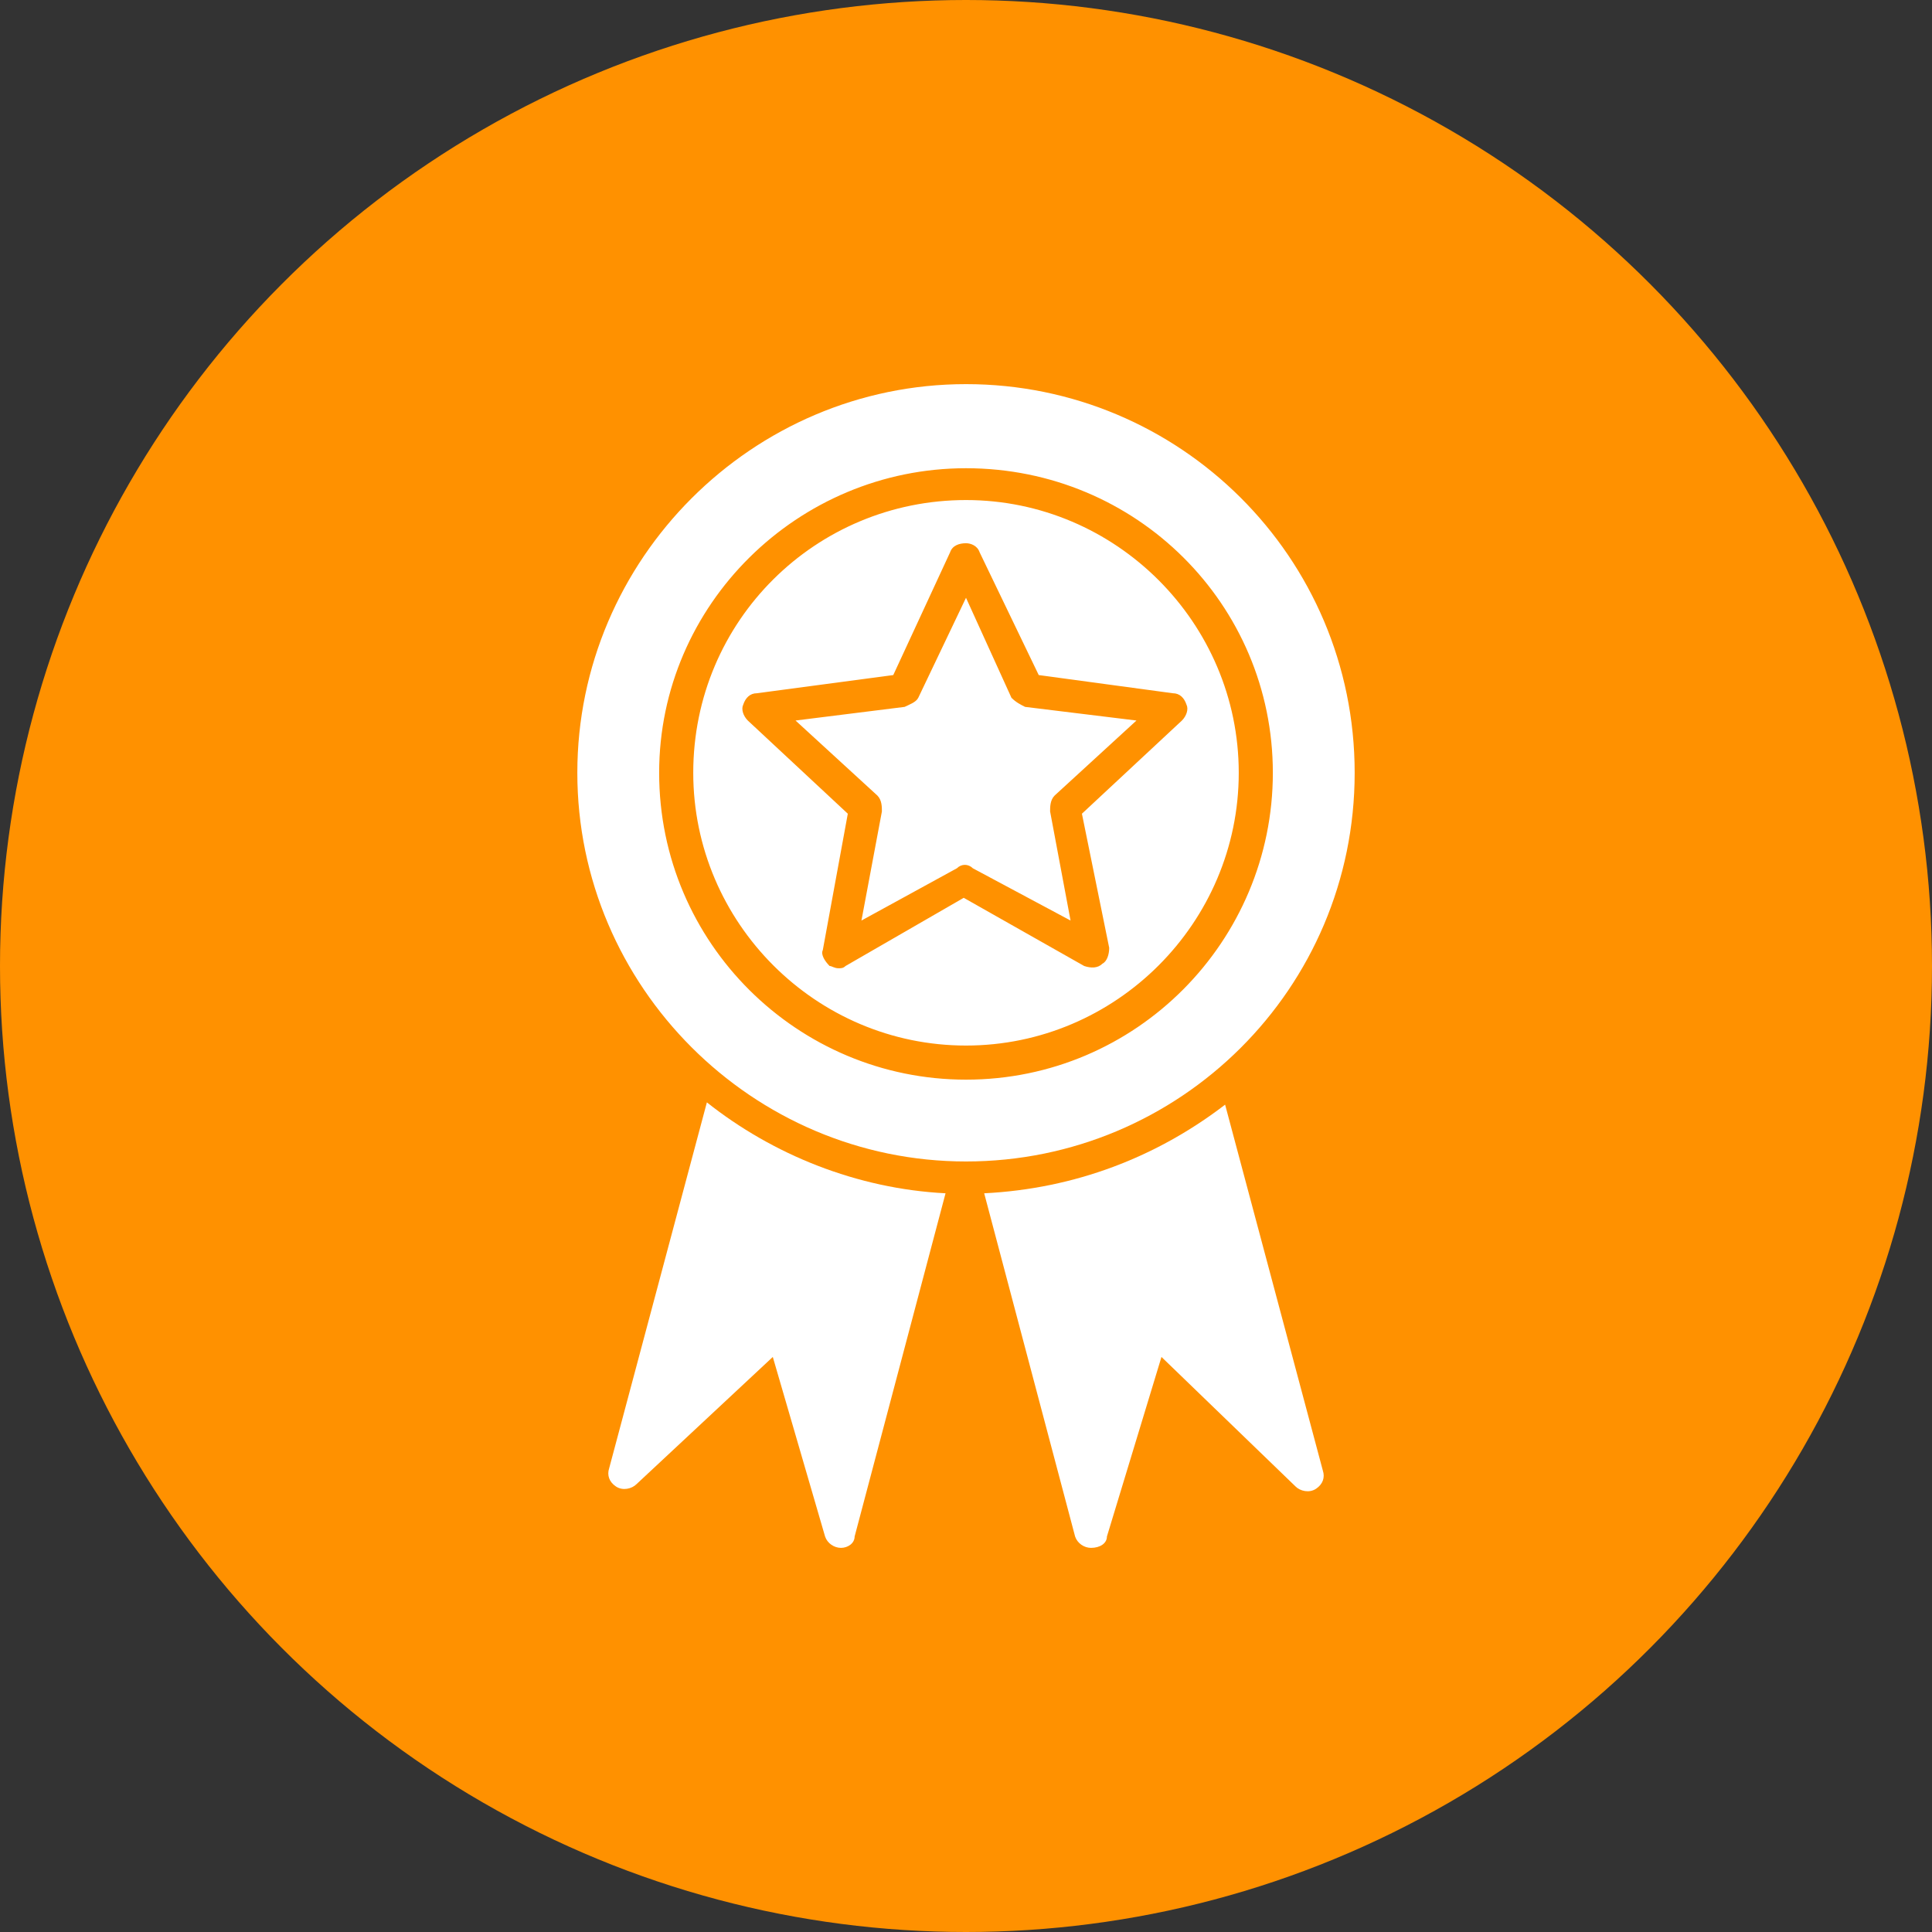 <?xml version="1.0" encoding="UTF-8" standalone="no"?>
<!DOCTYPE svg PUBLIC "-//W3C//DTD SVG 1.1//EN" "http://www.w3.org/Graphics/SVG/1.1/DTD/svg11.dtd">
<svg width="100%" height="100%" viewBox="0 0 512 512" version="1.1" xmlns="http://www.w3.org/2000/svg" xmlns:xlink="http://www.w3.org/1999/xlink" xml:space="preserve" xmlns:serif="http://www.serif.com/" style="fill-rule:evenodd;clip-rule:evenodd;stroke-linejoin:round;stroke-miterlimit:2;">
    <rect x="0" y="0" width="512" height="512" fill="#333333" stroke="none"/>
    <g id="Layer_x0020_1">
        <circle cx="256" cy="256" r="256" style="fill:rgb(255,145,0);"/>
        <g>
            <path d="M256,307.802C199.379,307.802 152.998,261.421 152.998,204.8C152.998,148.179 199.379,101.798 256,101.798C312.621,101.798 359.002,147.576 359.002,204.8C359.002,262.024 312.621,307.802 256,307.802ZM256,286.118C211.426,286.118 174.682,249.976 174.682,204.8C174.682,160.226 211.426,124.085 256,124.085C301.176,124.085 337.318,160.226 337.318,204.8C337.318,249.374 301.176,286.118 256,286.118ZM256,132.518C216.245,132.518 183.718,164.442 183.718,204.8C183.718,244.555 216.245,277.082 256,277.082C295.755,277.082 328.282,244.555 328.282,204.8C328.282,165.045 295.755,132.518 256,132.518ZM222.268,256.602C221.064,256.602 220.461,256 219.859,256C218.654,254.795 217.449,252.988 218.052,251.784L224.678,215.642L198.174,190.946C196.969,189.741 196.367,187.934 196.969,186.729C197.572,184.922 198.776,183.718 200.584,183.718L236.725,178.899L251.784,146.372C252.386,144.565 254.193,143.962 256,143.962C257.205,143.962 259.012,144.565 259.614,146.372L275.275,178.899L310.814,183.718C312.621,183.718 313.826,184.922 314.428,186.729C315.031,187.934 314.428,189.741 313.224,190.946L286.72,215.642L293.948,251.181C293.948,252.988 293.346,254.795 292.141,255.398C290.936,256.602 289.129,256.602 287.322,256L255.398,237.929L224.075,256C223.473,256.602 222.871,256.602 222.268,256.602ZM210.824,190.946L232.508,210.824C233.713,212.028 233.713,213.835 233.713,215.04L228.292,243.953L253.591,230.099C254.795,228.894 256.602,228.894 257.807,230.099L283.708,243.953L278.287,215.04C278.287,213.835 278.287,212.028 279.492,210.824L301.176,190.946L271.661,187.332C270.456,186.729 269.252,186.127 268.047,184.922L256,158.419L243.351,184.922C242.748,186.127 240.941,186.729 239.736,187.332L210.824,190.946Z" style="fill:white;"/>
            <path d="M222.871,410.202C221.064,410.202 219.256,408.998 218.654,407.191L204.8,359.605L168.659,393.336C167.454,394.541 165.045,395.144 163.238,393.939C161.431,392.734 160.828,390.927 161.431,389.12L187.332,292.141C204.8,305.995 227.087,315.031 250.579,316.235L226.485,407.191C226.485,408.998 224.678,410.202 222.871,410.202Z" style="fill:white;"/>
            <path d="M289.129,410.202C287.322,410.202 285.515,408.998 284.913,407.191L260.819,316.235C284.913,315.031 306.598,306.598 324.668,292.744L350.569,389.722C351.172,391.529 350.569,393.336 348.762,394.541C346.955,395.746 344.546,395.144 343.341,393.939L307.802,359.605L293.346,407.191C293.346,408.998 291.539,410.202 289.129,410.202Z" style="fill:white;"/>
        </g>
    </g>
</svg>
